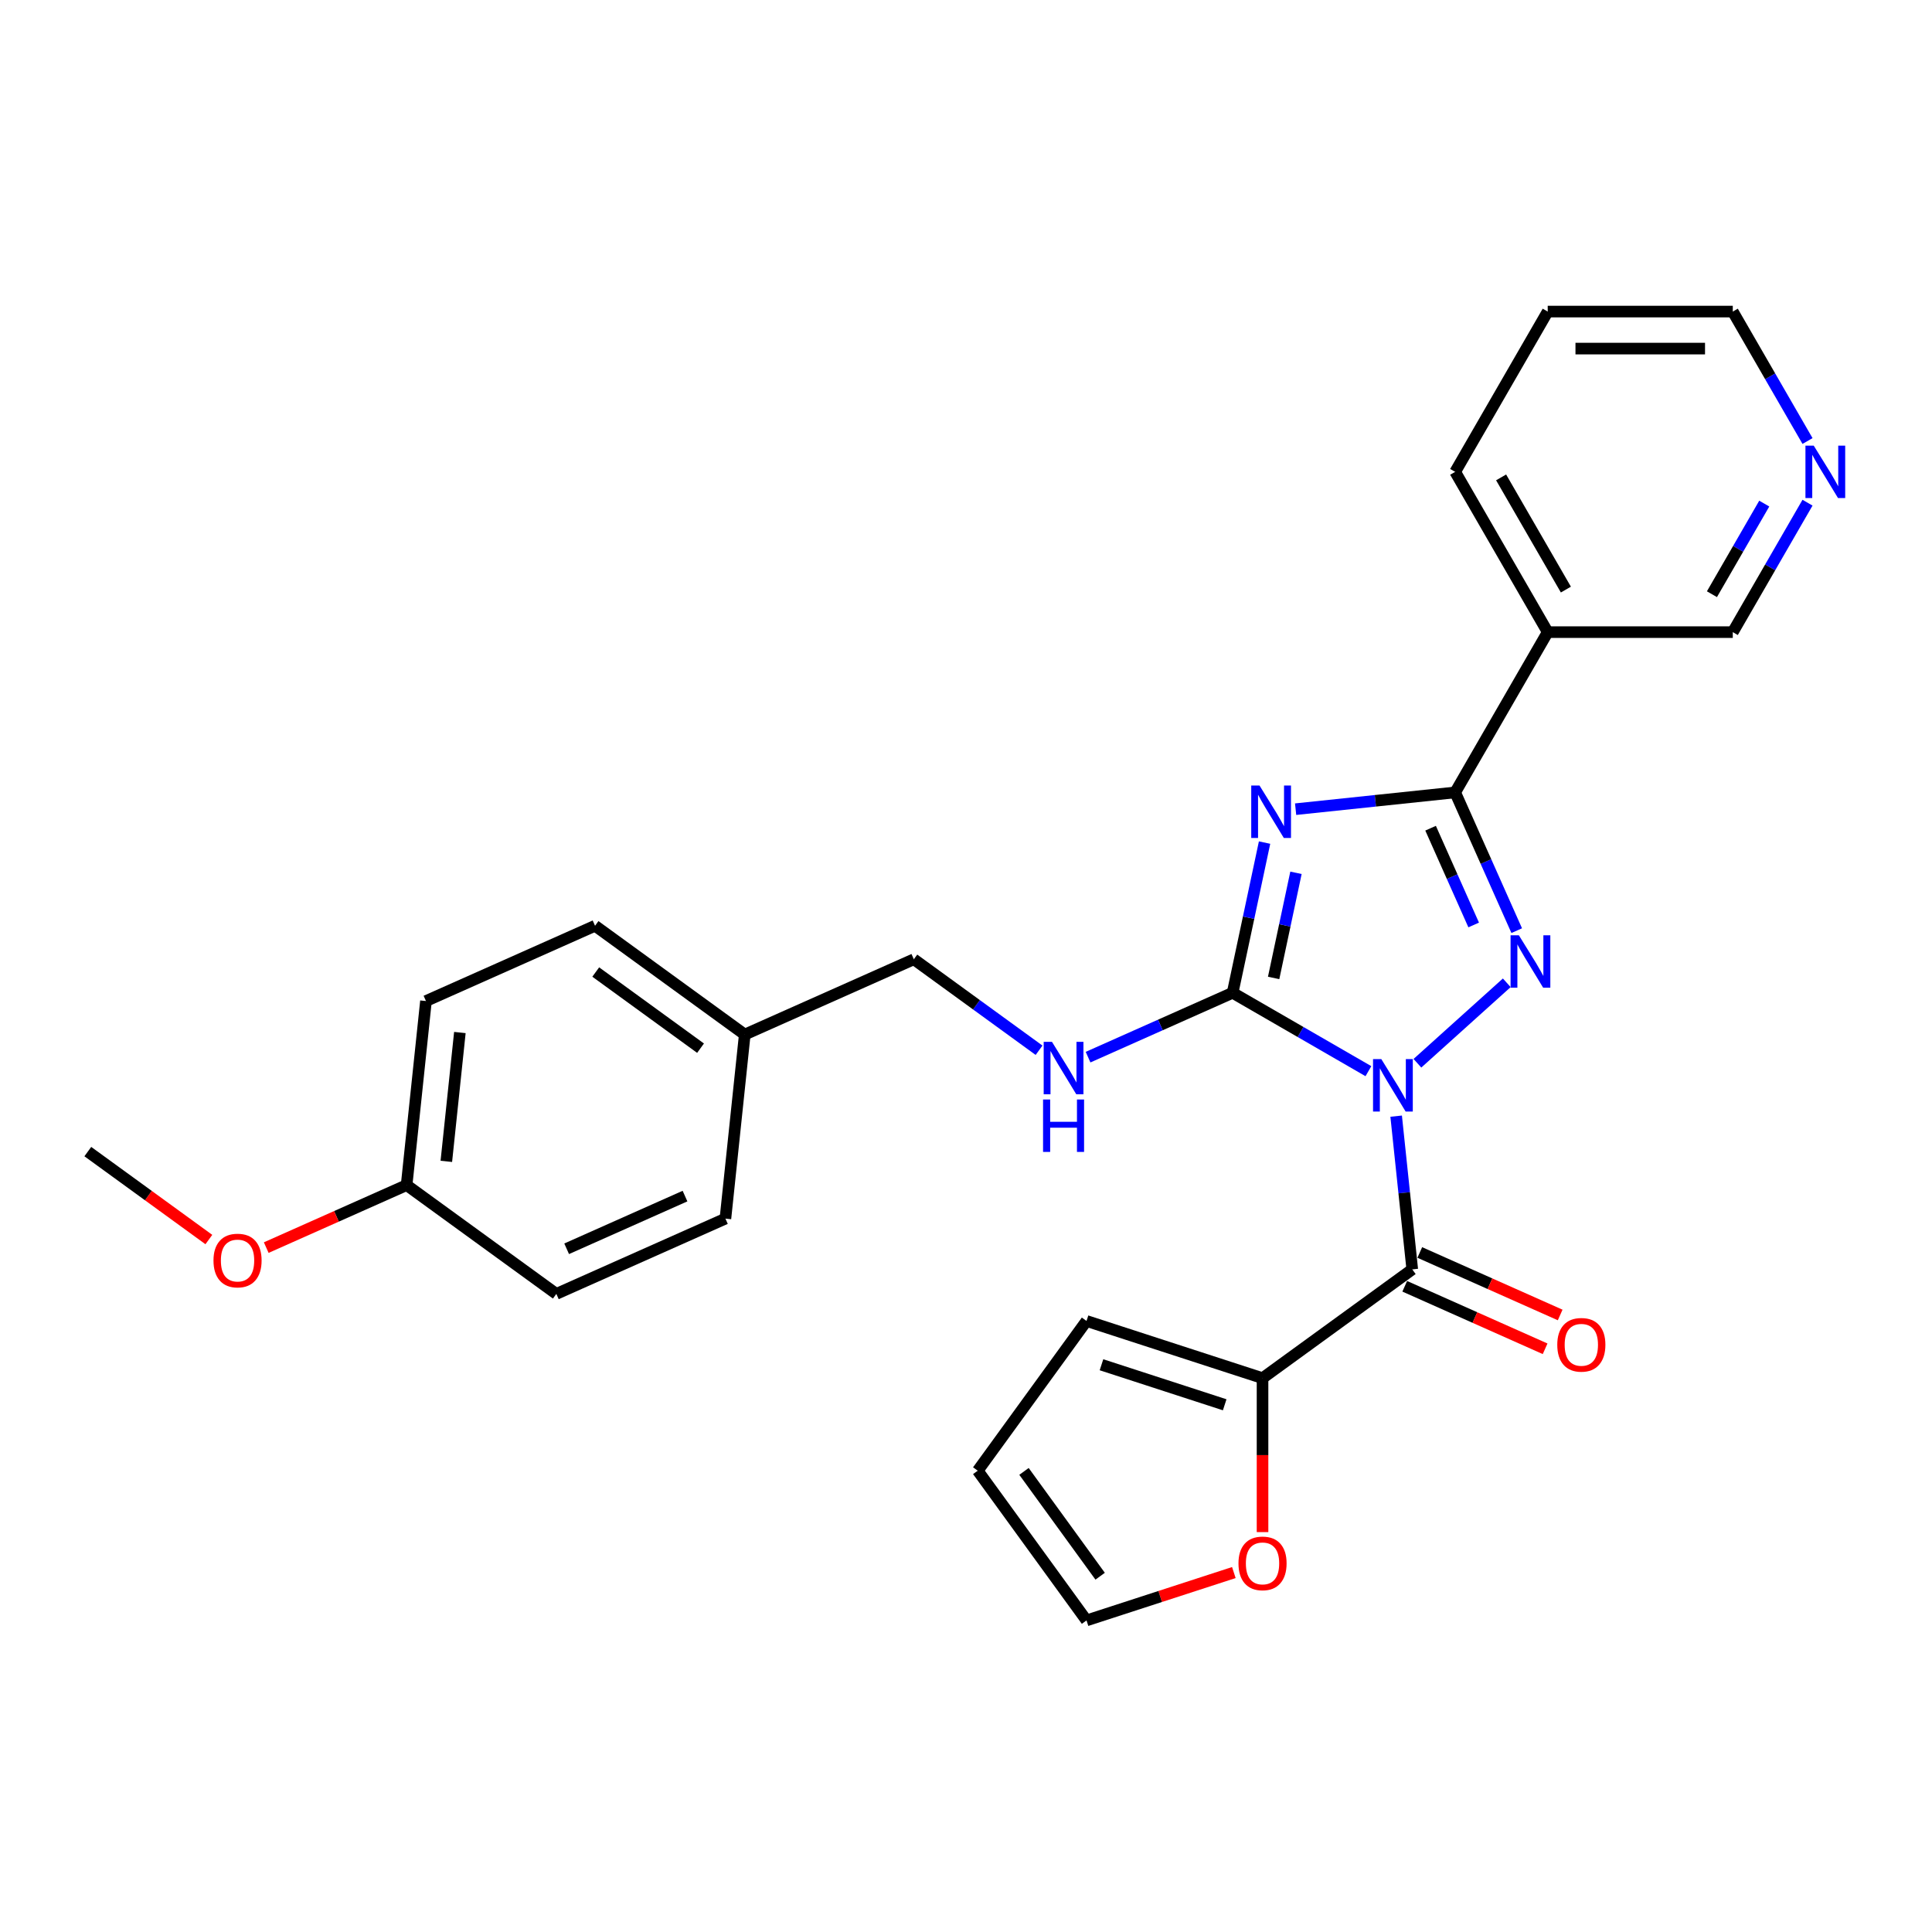 <?xml version='1.0' encoding='iso-8859-1'?>
<svg version='1.1' baseProfile='full'
              xmlns='http://www.w3.org/2000/svg'
                      xmlns:rdkit='http://www.rdkit.org/xml'
                      xmlns:xlink='http://www.w3.org/1999/xlink'
                  xml:space='preserve'
width='1000px' height='1000px' viewBox='0 0 1000 1000'>
<!-- END OF HEADER -->
<rect style='opacity:1.0;fill:#FFFFFF;stroke:none' width='1000' height='1000' x='0' y='0'> </rect>
<path class='bond-0' d='M 708.287,554.437 L 673.149,534.15' style='fill:none;fill-rule:evenodd;stroke:#0000FF;stroke-width:6px;stroke-linecap:butt;stroke-linejoin:miter;stroke-opacity:1' />
<path class='bond-0' d='M 673.149,534.15 L 638.01,513.863' style='fill:none;fill-rule:evenodd;stroke:#000000;stroke-width:6px;stroke-linecap:butt;stroke-linejoin:miter;stroke-opacity:1' />
<path class='bond-2' d='M 733.653,550.34 L 779.902,508.697' style='fill:none;fill-rule:evenodd;stroke:#0000FF;stroke-width:6px;stroke-linecap:butt;stroke-linejoin:miter;stroke-opacity:1' />
<path class='bond-4' d='M 722.648,577.719 L 726.815,617.373' style='fill:none;fill-rule:evenodd;stroke:#0000FF;stroke-width:6px;stroke-linecap:butt;stroke-linejoin:miter;stroke-opacity:1' />
<path class='bond-4' d='M 726.815,617.373 L 730.983,657.028' style='fill:none;fill-rule:evenodd;stroke:#000000;stroke-width:6px;stroke-linecap:butt;stroke-linejoin:miter;stroke-opacity:1' />
<path class='bond-1' d='M 638.01,513.863 L 646.273,474.992' style='fill:none;fill-rule:evenodd;stroke:#000000;stroke-width:6px;stroke-linecap:butt;stroke-linejoin:miter;stroke-opacity:1' />
<path class='bond-1' d='M 646.273,474.992 L 654.535,436.122' style='fill:none;fill-rule:evenodd;stroke:#0000FF;stroke-width:6px;stroke-linecap:butt;stroke-linejoin:miter;stroke-opacity:1' />
<path class='bond-1' d='M 659.229,506.185 L 665.013,478.975' style='fill:none;fill-rule:evenodd;stroke:#000000;stroke-width:6px;stroke-linecap:butt;stroke-linejoin:miter;stroke-opacity:1' />
<path class='bond-1' d='M 665.013,478.975 L 670.796,451.766' style='fill:none;fill-rule:evenodd;stroke:#0000FF;stroke-width:6px;stroke-linecap:butt;stroke-linejoin:miter;stroke-opacity:1' />
<path class='bond-7' d='M 638.01,513.863 L 600.596,530.521' style='fill:none;fill-rule:evenodd;stroke:#000000;stroke-width:6px;stroke-linecap:butt;stroke-linejoin:miter;stroke-opacity:1' />
<path class='bond-7' d='M 600.596,530.521 L 563.182,547.179' style='fill:none;fill-rule:evenodd;stroke:#0000FF;stroke-width:6px;stroke-linecap:butt;stroke-linejoin:miter;stroke-opacity:1' />
<path class='bond-27' d='M 670.61,418.829 L 711.903,414.489' style='fill:none;fill-rule:evenodd;stroke:#0000FF;stroke-width:6px;stroke-linecap:butt;stroke-linejoin:miter;stroke-opacity:1' />
<path class='bond-27' d='M 711.903,414.489 L 753.196,410.149' style='fill:none;fill-rule:evenodd;stroke:#000000;stroke-width:6px;stroke-linecap:butt;stroke-linejoin:miter;stroke-opacity:1' />
<path class='bond-3' d='M 785.053,481.702 L 769.124,445.926' style='fill:none;fill-rule:evenodd;stroke:#0000FF;stroke-width:6px;stroke-linecap:butt;stroke-linejoin:miter;stroke-opacity:1' />
<path class='bond-3' d='M 769.124,445.926 L 753.196,410.149' style='fill:none;fill-rule:evenodd;stroke:#000000;stroke-width:6px;stroke-linecap:butt;stroke-linejoin:miter;stroke-opacity:1' />
<path class='bond-3' d='M 762.772,478.762 L 751.622,453.718' style='fill:none;fill-rule:evenodd;stroke:#0000FF;stroke-width:6px;stroke-linecap:butt;stroke-linejoin:miter;stroke-opacity:1' />
<path class='bond-3' d='M 751.622,453.718 L 740.472,428.675' style='fill:none;fill-rule:evenodd;stroke:#000000;stroke-width:6px;stroke-linecap:butt;stroke-linejoin:miter;stroke-opacity:1' />
<path class='bond-6' d='M 753.196,410.149 L 801.093,327.19' style='fill:none;fill-rule:evenodd;stroke:#000000;stroke-width:6px;stroke-linecap:butt;stroke-linejoin:miter;stroke-opacity:1' />
<path class='bond-5' d='M 730.983,657.028 L 653.485,713.334' style='fill:none;fill-rule:evenodd;stroke:#000000;stroke-width:6px;stroke-linecap:butt;stroke-linejoin:miter;stroke-opacity:1' />
<path class='bond-9' d='M 727.087,665.779 L 763.419,681.955' style='fill:none;fill-rule:evenodd;stroke:#000000;stroke-width:6px;stroke-linecap:butt;stroke-linejoin:miter;stroke-opacity:1' />
<path class='bond-9' d='M 763.419,681.955 L 799.751,698.131' style='fill:none;fill-rule:evenodd;stroke:#FF0000;stroke-width:6px;stroke-linecap:butt;stroke-linejoin:miter;stroke-opacity:1' />
<path class='bond-9' d='M 734.88,648.277 L 771.211,664.453' style='fill:none;fill-rule:evenodd;stroke:#000000;stroke-width:6px;stroke-linecap:butt;stroke-linejoin:miter;stroke-opacity:1' />
<path class='bond-9' d='M 771.211,664.453 L 807.543,680.629' style='fill:none;fill-rule:evenodd;stroke:#FF0000;stroke-width:6px;stroke-linecap:butt;stroke-linejoin:miter;stroke-opacity:1' />
<path class='bond-8' d='M 653.485,713.334 L 653.485,753.175' style='fill:none;fill-rule:evenodd;stroke:#000000;stroke-width:6px;stroke-linecap:butt;stroke-linejoin:miter;stroke-opacity:1' />
<path class='bond-8' d='M 653.485,753.175 L 653.485,793.015' style='fill:none;fill-rule:evenodd;stroke:#FF0000;stroke-width:6px;stroke-linecap:butt;stroke-linejoin:miter;stroke-opacity:1' />
<path class='bond-10' d='M 653.485,713.334 L 562.38,683.732' style='fill:none;fill-rule:evenodd;stroke:#000000;stroke-width:6px;stroke-linecap:butt;stroke-linejoin:miter;stroke-opacity:1' />
<path class='bond-10' d='M 633.899,727.115 L 570.125,706.394' style='fill:none;fill-rule:evenodd;stroke:#000000;stroke-width:6px;stroke-linecap:butt;stroke-linejoin:miter;stroke-opacity:1' />
<path class='bond-15' d='M 801.093,327.19 L 896.886,327.19' style='fill:none;fill-rule:evenodd;stroke:#000000;stroke-width:6px;stroke-linecap:butt;stroke-linejoin:miter;stroke-opacity:1' />
<path class='bond-22' d='M 801.093,327.19 L 753.196,244.23' style='fill:none;fill-rule:evenodd;stroke:#000000;stroke-width:6px;stroke-linecap:butt;stroke-linejoin:miter;stroke-opacity:1' />
<path class='bond-22' d='M 810.5,305.166 L 776.972,247.095' style='fill:none;fill-rule:evenodd;stroke:#000000;stroke-width:6px;stroke-linecap:butt;stroke-linejoin:miter;stroke-opacity:1' />
<path class='bond-14' d='M 537.816,543.611 L 505.408,520.065' style='fill:none;fill-rule:evenodd;stroke:#0000FF;stroke-width:6px;stroke-linecap:butt;stroke-linejoin:miter;stroke-opacity:1' />
<path class='bond-14' d='M 505.408,520.065 L 473,496.519' style='fill:none;fill-rule:evenodd;stroke:#000000;stroke-width:6px;stroke-linecap:butt;stroke-linejoin:miter;stroke-opacity:1' />
<path class='bond-11' d='M 638.637,813.952 L 600.508,826.341' style='fill:none;fill-rule:evenodd;stroke:#FF0000;stroke-width:6px;stroke-linecap:butt;stroke-linejoin:miter;stroke-opacity:1' />
<path class='bond-11' d='M 600.508,826.341 L 562.38,838.73' style='fill:none;fill-rule:evenodd;stroke:#000000;stroke-width:6px;stroke-linecap:butt;stroke-linejoin:miter;stroke-opacity:1' />
<path class='bond-13' d='M 562.38,683.732 L 506.074,761.231' style='fill:none;fill-rule:evenodd;stroke:#000000;stroke-width:6px;stroke-linecap:butt;stroke-linejoin:miter;stroke-opacity:1' />
<path class='bond-28' d='M 562.38,838.73 L 506.074,761.231' style='fill:none;fill-rule:evenodd;stroke:#000000;stroke-width:6px;stroke-linecap:butt;stroke-linejoin:miter;stroke-opacity:1' />
<path class='bond-28' d='M 569.433,815.844 L 530.019,761.595' style='fill:none;fill-rule:evenodd;stroke:#000000;stroke-width:6px;stroke-linecap:butt;stroke-linejoin:miter;stroke-opacity:1' />
<path class='bond-12' d='M 935.569,260.189 L 916.228,293.689' style='fill:none;fill-rule:evenodd;stroke:#0000FF;stroke-width:6px;stroke-linecap:butt;stroke-linejoin:miter;stroke-opacity:1' />
<path class='bond-12' d='M 916.228,293.689 L 896.886,327.19' style='fill:none;fill-rule:evenodd;stroke:#000000;stroke-width:6px;stroke-linecap:butt;stroke-linejoin:miter;stroke-opacity:1' />
<path class='bond-12' d='M 913.175,260.66 L 899.636,284.11' style='fill:none;fill-rule:evenodd;stroke:#0000FF;stroke-width:6px;stroke-linecap:butt;stroke-linejoin:miter;stroke-opacity:1' />
<path class='bond-12' d='M 899.636,284.11 L 886.097,307.56' style='fill:none;fill-rule:evenodd;stroke:#000000;stroke-width:6px;stroke-linecap:butt;stroke-linejoin:miter;stroke-opacity:1' />
<path class='bond-29' d='M 935.569,228.271 L 916.228,194.771' style='fill:none;fill-rule:evenodd;stroke:#0000FF;stroke-width:6px;stroke-linecap:butt;stroke-linejoin:miter;stroke-opacity:1' />
<path class='bond-29' d='M 916.228,194.771 L 896.886,161.27' style='fill:none;fill-rule:evenodd;stroke:#000000;stroke-width:6px;stroke-linecap:butt;stroke-linejoin:miter;stroke-opacity:1' />
<path class='bond-16' d='M 473,496.519 L 385.488,535.482' style='fill:none;fill-rule:evenodd;stroke:#000000;stroke-width:6px;stroke-linecap:butt;stroke-linejoin:miter;stroke-opacity:1' />
<path class='bond-18' d='M 385.488,535.482 L 375.475,630.751' style='fill:none;fill-rule:evenodd;stroke:#000000;stroke-width:6px;stroke-linecap:butt;stroke-linejoin:miter;stroke-opacity:1' />
<path class='bond-19' d='M 385.488,535.482 L 307.99,479.176' style='fill:none;fill-rule:evenodd;stroke:#000000;stroke-width:6px;stroke-linecap:butt;stroke-linejoin:miter;stroke-opacity:1' />
<path class='bond-19' d='M 362.602,542.536 L 308.353,503.122' style='fill:none;fill-rule:evenodd;stroke:#000000;stroke-width:6px;stroke-linecap:butt;stroke-linejoin:miter;stroke-opacity:1' />
<path class='bond-17' d='M 210.465,613.408 L 220.478,518.139' style='fill:none;fill-rule:evenodd;stroke:#000000;stroke-width:6px;stroke-linecap:butt;stroke-linejoin:miter;stroke-opacity:1' />
<path class='bond-17' d='M 231.021,601.12 L 238.03,534.432' style='fill:none;fill-rule:evenodd;stroke:#000000;stroke-width:6px;stroke-linecap:butt;stroke-linejoin:miter;stroke-opacity:1' />
<path class='bond-23' d='M 210.465,613.408 L 174.133,629.584' style='fill:none;fill-rule:evenodd;stroke:#000000;stroke-width:6px;stroke-linecap:butt;stroke-linejoin:miter;stroke-opacity:1' />
<path class='bond-23' d='M 174.133,629.584 L 137.801,645.76' style='fill:none;fill-rule:evenodd;stroke:#FF0000;stroke-width:6px;stroke-linecap:butt;stroke-linejoin:miter;stroke-opacity:1' />
<path class='bond-30' d='M 210.465,613.408 L 287.963,669.714' style='fill:none;fill-rule:evenodd;stroke:#000000;stroke-width:6px;stroke-linecap:butt;stroke-linejoin:miter;stroke-opacity:1' />
<path class='bond-21' d='M 375.475,630.751 L 287.963,669.714' style='fill:none;fill-rule:evenodd;stroke:#000000;stroke-width:6px;stroke-linecap:butt;stroke-linejoin:miter;stroke-opacity:1' />
<path class='bond-21' d='M 354.556,619.093 L 293.298,646.367' style='fill:none;fill-rule:evenodd;stroke:#000000;stroke-width:6px;stroke-linecap:butt;stroke-linejoin:miter;stroke-opacity:1' />
<path class='bond-20' d='M 307.99,479.176 L 220.478,518.139' style='fill:none;fill-rule:evenodd;stroke:#000000;stroke-width:6px;stroke-linecap:butt;stroke-linejoin:miter;stroke-opacity:1' />
<path class='bond-26' d='M 753.196,244.23 L 801.093,161.27' style='fill:none;fill-rule:evenodd;stroke:#000000;stroke-width:6px;stroke-linecap:butt;stroke-linejoin:miter;stroke-opacity:1' />
<path class='bond-25' d='M 108.105,641.583 L 76.78,618.823' style='fill:none;fill-rule:evenodd;stroke:#FF0000;stroke-width:6px;stroke-linecap:butt;stroke-linejoin:miter;stroke-opacity:1' />
<path class='bond-25' d='M 76.78,618.823 L 45.455,596.064' style='fill:none;fill-rule:evenodd;stroke:#000000;stroke-width:6px;stroke-linecap:butt;stroke-linejoin:miter;stroke-opacity:1' />
<path class='bond-24' d='M 896.886,161.27 L 801.093,161.27' style='fill:none;fill-rule:evenodd;stroke:#000000;stroke-width:6px;stroke-linecap:butt;stroke-linejoin:miter;stroke-opacity:1' />
<path class='bond-24' d='M 882.517,180.429 L 815.462,180.429' style='fill:none;fill-rule:evenodd;stroke:#000000;stroke-width:6px;stroke-linecap:butt;stroke-linejoin:miter;stroke-opacity:1' />
<path  class='atom-0' d='M 714.973 548.195
L 723.863 562.564
Q 724.744 563.982, 726.162 566.549
Q 727.58 569.116, 727.657 569.27
L 727.657 548.195
L 731.258 548.195
L 731.258 575.324
L 727.542 575.324
L 718.001 559.614
Q 716.889 557.774, 715.701 555.667
Q 714.552 553.56, 714.207 552.908
L 714.207 575.324
L 710.682 575.324
L 710.682 548.195
L 714.973 548.195
' fill='#0000FF'/>
<path  class='atom-2' d='M 651.93 406.598
L 660.82 420.967
Q 661.701 422.385, 663.119 424.952
Q 664.537 427.519, 664.613 427.673
L 664.613 406.598
L 668.215 406.598
L 668.215 433.727
L 664.499 433.727
L 654.957 418.017
Q 653.846 416.177, 652.658 414.07
Q 651.509 411.963, 651.164 411.311
L 651.164 433.727
L 647.639 433.727
L 647.639 406.598
L 651.93 406.598
' fill='#0000FF'/>
<path  class='atom-3' d='M 786.162 484.097
L 795.052 498.466
Q 795.933 499.883, 797.351 502.451
Q 798.768 505.018, 798.845 505.171
L 798.845 484.097
L 802.447 484.097
L 802.447 511.225
L 798.73 511.225
L 789.189 495.515
Q 788.078 493.676, 786.89 491.569
Q 785.74 489.461, 785.396 488.81
L 785.396 511.225
L 781.87 511.225
L 781.87 484.097
L 786.162 484.097
' fill='#0000FF'/>
<path  class='atom-8' d='M 544.502 539.261
L 553.392 553.63
Q 554.273 555.048, 555.691 557.615
Q 557.108 560.182, 557.185 560.336
L 557.185 539.261
L 560.787 539.261
L 560.787 566.39
L 557.07 566.39
L 547.529 550.68
Q 546.418 548.84, 545.23 546.733
Q 544.081 544.625, 543.736 543.974
L 543.736 566.39
L 540.211 566.39
L 540.211 539.261
L 544.502 539.261
' fill='#0000FF'/>
<path  class='atom-8' d='M 539.885 569.103
L 543.563 569.103
L 543.563 580.636
L 557.434 580.636
L 557.434 569.103
L 561.113 569.103
L 561.113 596.231
L 557.434 596.231
L 557.434 583.702
L 543.563 583.702
L 543.563 596.231
L 539.885 596.231
L 539.885 569.103
' fill='#0000FF'/>
<path  class='atom-9' d='M 641.032 809.204
Q 641.032 802.69, 644.25 799.05
Q 647.469 795.41, 653.485 795.41
Q 659.501 795.41, 662.719 799.05
Q 665.938 802.69, 665.938 809.204
Q 665.938 815.795, 662.681 819.55
Q 659.424 823.267, 653.485 823.267
Q 647.507 823.267, 644.25 819.55
Q 641.032 815.833, 641.032 809.204
M 653.485 820.202
Q 657.623 820.202, 659.845 817.443
Q 662.106 814.645, 662.106 809.204
Q 662.106 803.878, 659.845 801.196
Q 657.623 798.476, 653.485 798.476
Q 649.346 798.476, 647.086 801.158
Q 644.863 803.84, 644.863 809.204
Q 644.863 814.684, 647.086 817.443
Q 649.346 820.202, 653.485 820.202
' fill='#FF0000'/>
<path  class='atom-10' d='M 806.042 696.068
Q 806.042 689.554, 809.261 685.913
Q 812.479 682.273, 818.495 682.273
Q 824.511 682.273, 827.73 685.913
Q 830.948 689.554, 830.948 696.068
Q 830.948 702.658, 827.691 706.413
Q 824.434 710.13, 818.495 710.13
Q 812.518 710.13, 809.261 706.413
Q 806.042 702.696, 806.042 696.068
M 818.495 707.065
Q 822.633 707.065, 824.856 704.306
Q 827.116 701.509, 827.116 696.068
Q 827.116 690.741, 824.856 688.059
Q 822.633 685.339, 818.495 685.339
Q 814.357 685.339, 812.096 688.021
Q 809.874 690.703, 809.874 696.068
Q 809.874 701.547, 812.096 704.306
Q 814.357 707.065, 818.495 707.065
' fill='#FF0000'/>
<path  class='atom-13' d='M 938.786 230.666
L 947.676 245.035
Q 948.557 246.452, 949.975 249.02
Q 951.393 251.587, 951.469 251.74
L 951.469 230.666
L 955.071 230.666
L 955.071 257.794
L 951.354 257.794
L 941.813 242.084
Q 940.702 240.245, 939.514 238.138
Q 938.365 236.03, 938.02 235.379
L 938.02 257.794
L 934.495 257.794
L 934.495 230.666
L 938.786 230.666
' fill='#0000FF'/>
<path  class='atom-24' d='M 110.5 652.447
Q 110.5 645.933, 113.719 642.293
Q 116.937 638.653, 122.953 638.653
Q 128.969 638.653, 132.188 642.293
Q 135.406 645.933, 135.406 652.447
Q 135.406 659.038, 132.149 662.793
Q 128.892 666.509, 122.953 666.509
Q 116.976 666.509, 113.719 662.793
Q 110.5 659.076, 110.5 652.447
M 122.953 663.444
Q 127.091 663.444, 129.314 660.685
Q 131.575 657.888, 131.575 652.447
Q 131.575 647.121, 129.314 644.439
Q 127.091 641.718, 122.953 641.718
Q 118.815 641.718, 116.554 644.4
Q 114.332 647.083, 114.332 652.447
Q 114.332 657.926, 116.554 660.685
Q 118.815 663.444, 122.953 663.444
' fill='#FF0000'/>
</svg>

